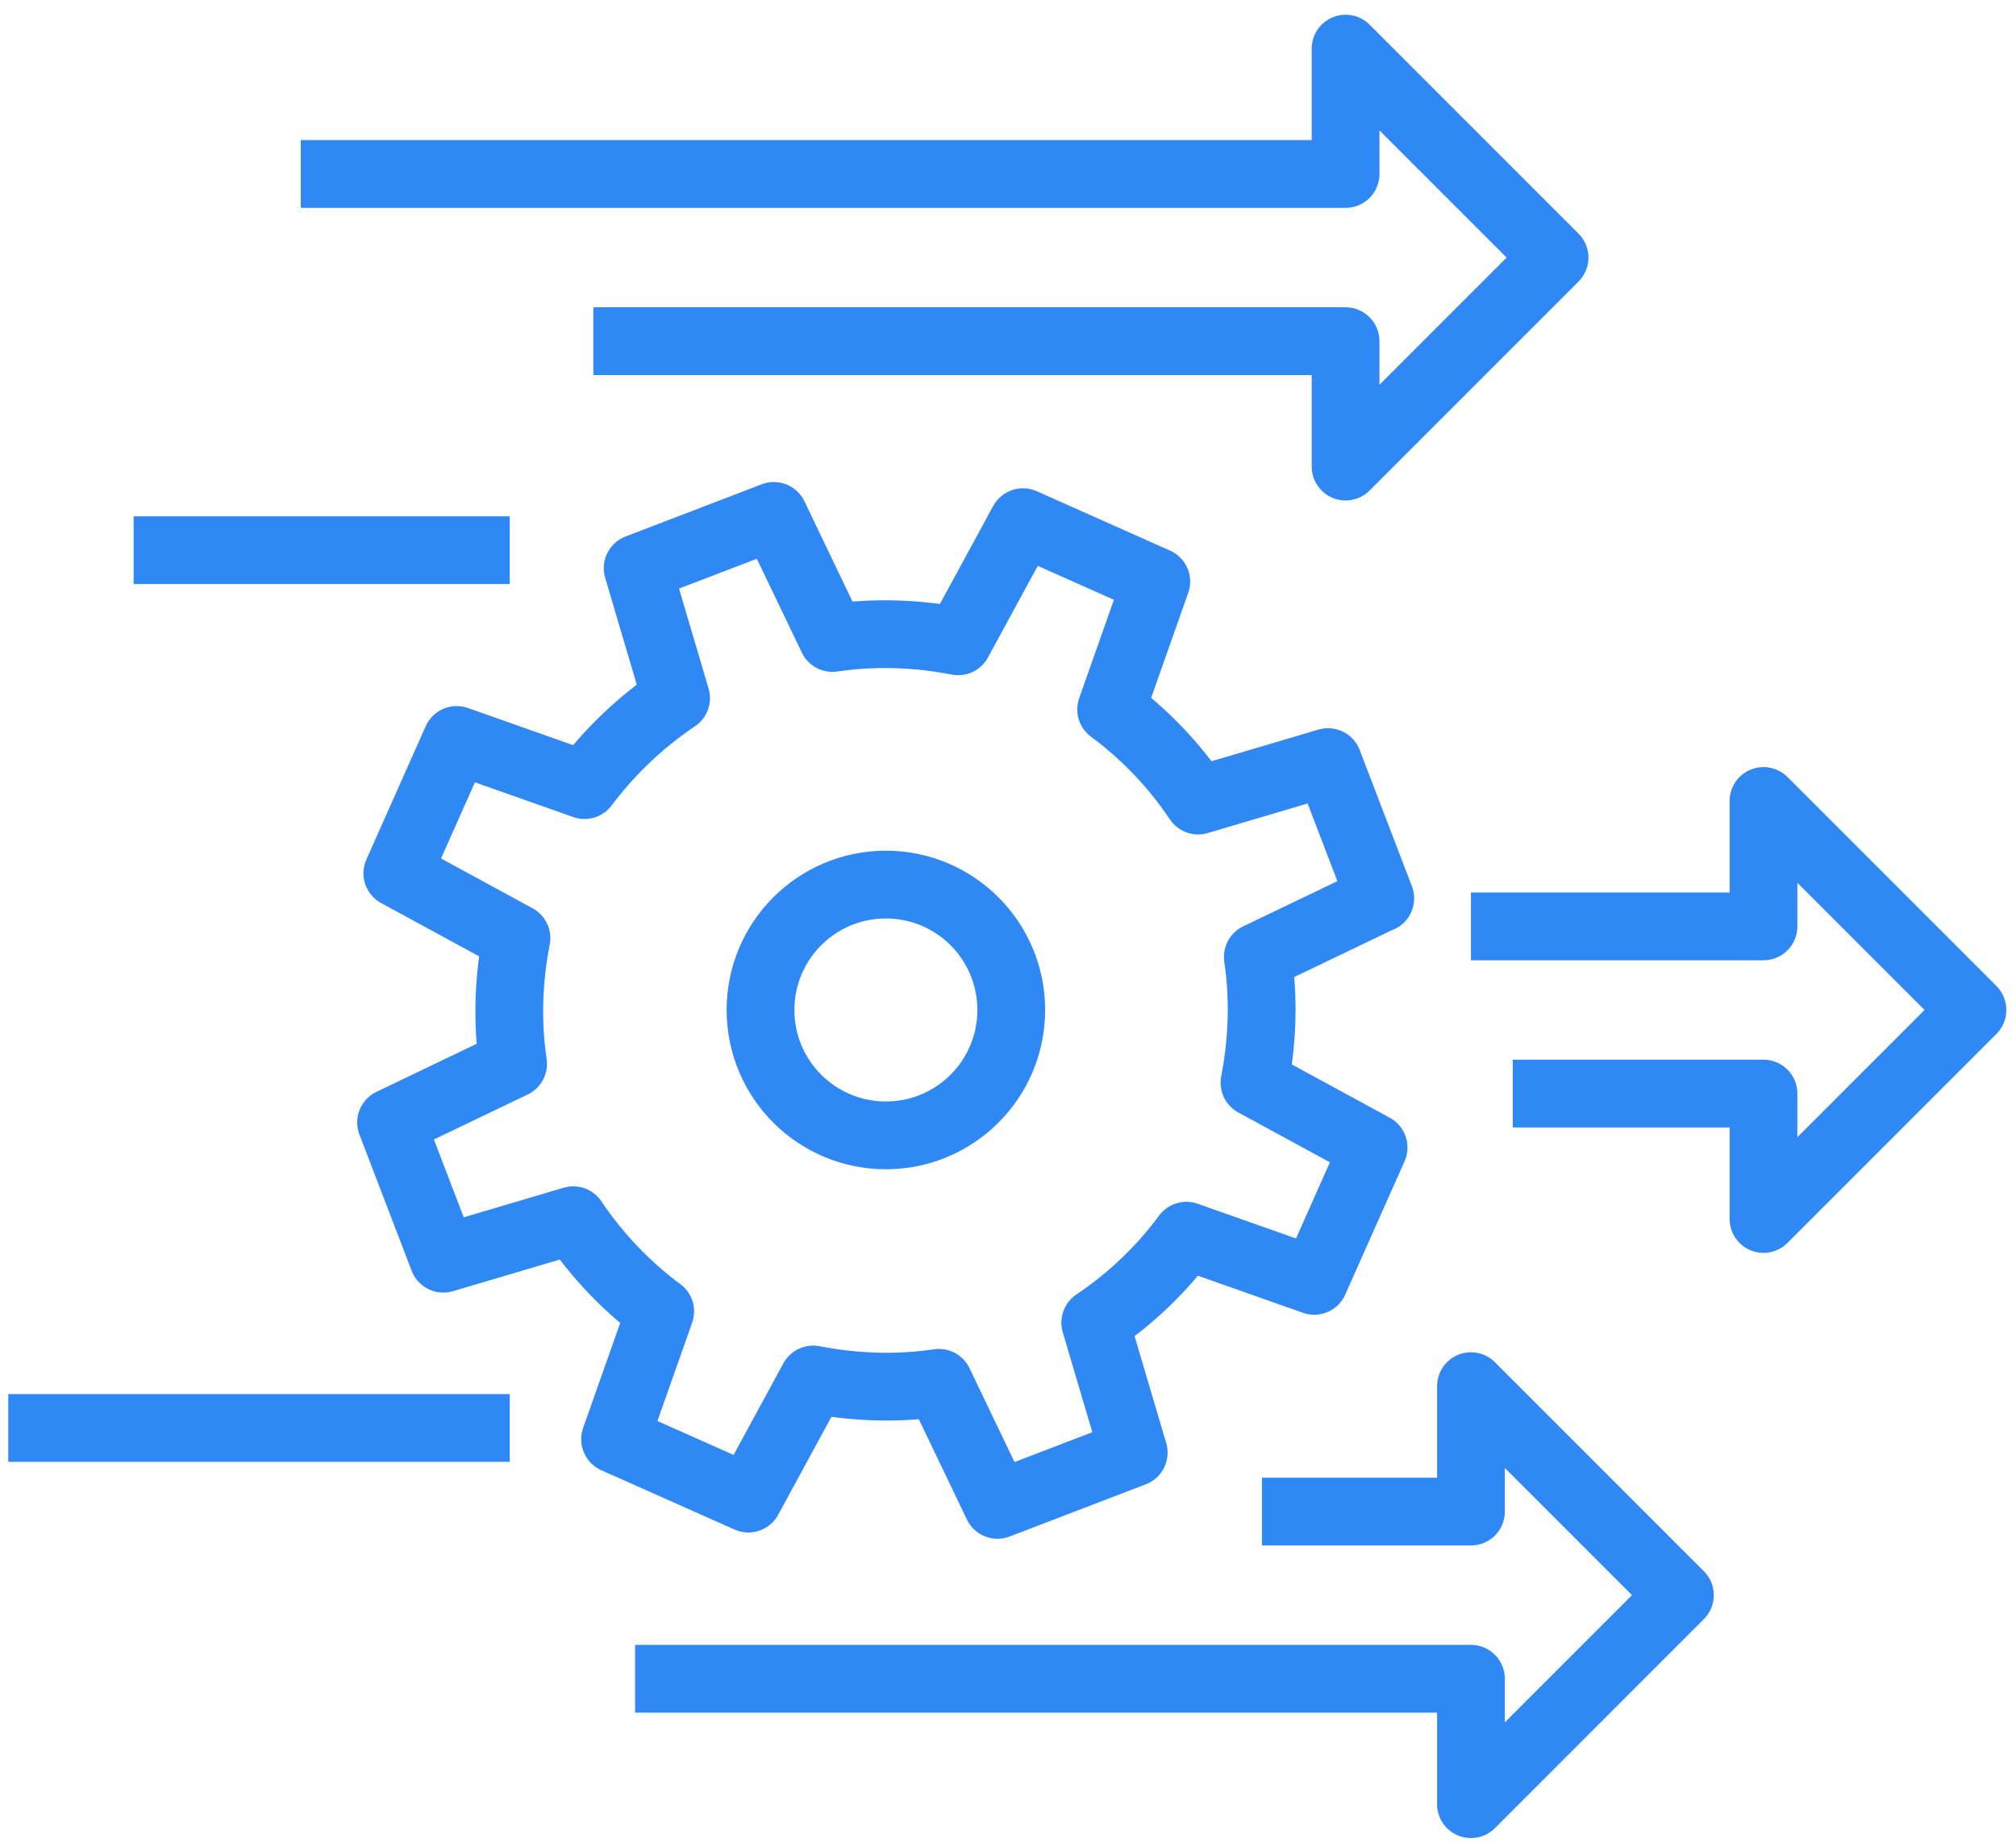 <svg width="119" height="109" viewBox="0 0 119 109" fill="none" xmlns="http://www.w3.org/2000/svg">
<path d="M17.755 10.268H79.427V2.868L91.761 15.202L79.427 27.536V20.136H35.023" stroke="#3088F4" stroke-width="4" stroke-linejoin="round"/>
<path d="M86.827 54.672H104.095V47.271L116.429 59.605L104.095 71.94V64.539H89.294" stroke="#3088F4" stroke-width="4" stroke-linejoin="round"/>
<path d="M74.493 89.208H86.827V81.807L99.161 94.141L86.827 106.476V99.075H37.49" stroke="#3088F4" stroke-width="4" stroke-linejoin="round"/>
<path d="M0.487 84.274H30.09" stroke="#3088F4" stroke-width="4" stroke-linejoin="round"/>
<path d="M52.291 67.006C56.378 67.006 59.692 63.693 59.692 59.605C59.692 55.518 56.378 52.205 52.291 52.205C48.204 52.205 44.891 55.518 44.891 59.605C44.891 63.693 48.204 67.006 52.291 67.006Z" stroke="#3088F4" stroke-width="4" stroke-miterlimit="10"/>
<path d="M81.474 53.019L78.391 44.977L70.719 47.247C69.313 45.15 67.561 43.325 65.588 41.869L68.252 34.321L60.383 30.817L56.559 37.848C54.142 37.379 51.626 37.281 49.134 37.651L45.68 30.448L37.639 33.531L39.908 41.203C37.811 42.609 35.986 44.361 34.505 46.334L26.957 43.67L23.454 51.539L30.485 55.363C30.016 57.78 29.917 60.296 30.287 62.788L23.084 66.242L26.168 74.284L33.84 72.014C35.246 74.111 36.997 75.936 38.971 77.392L36.306 84.94L44.176 88.443L47.999 81.413C50.417 81.881 52.933 81.98 55.424 81.61L58.878 88.813L66.92 85.73L64.65 78.058C66.747 76.652 68.573 74.9 70.028 72.927L77.577 75.591L81.08 67.722L74.049 63.898C74.518 61.48 74.617 58.964 74.246 56.473L81.45 53.019H81.474Z" stroke="#3088F4" stroke-width="4" stroke-linejoin="round"/>
<path d="M30.09 32.47H7.888" stroke="#3088F4" stroke-width="4" stroke-linejoin="round"/>
</svg>
